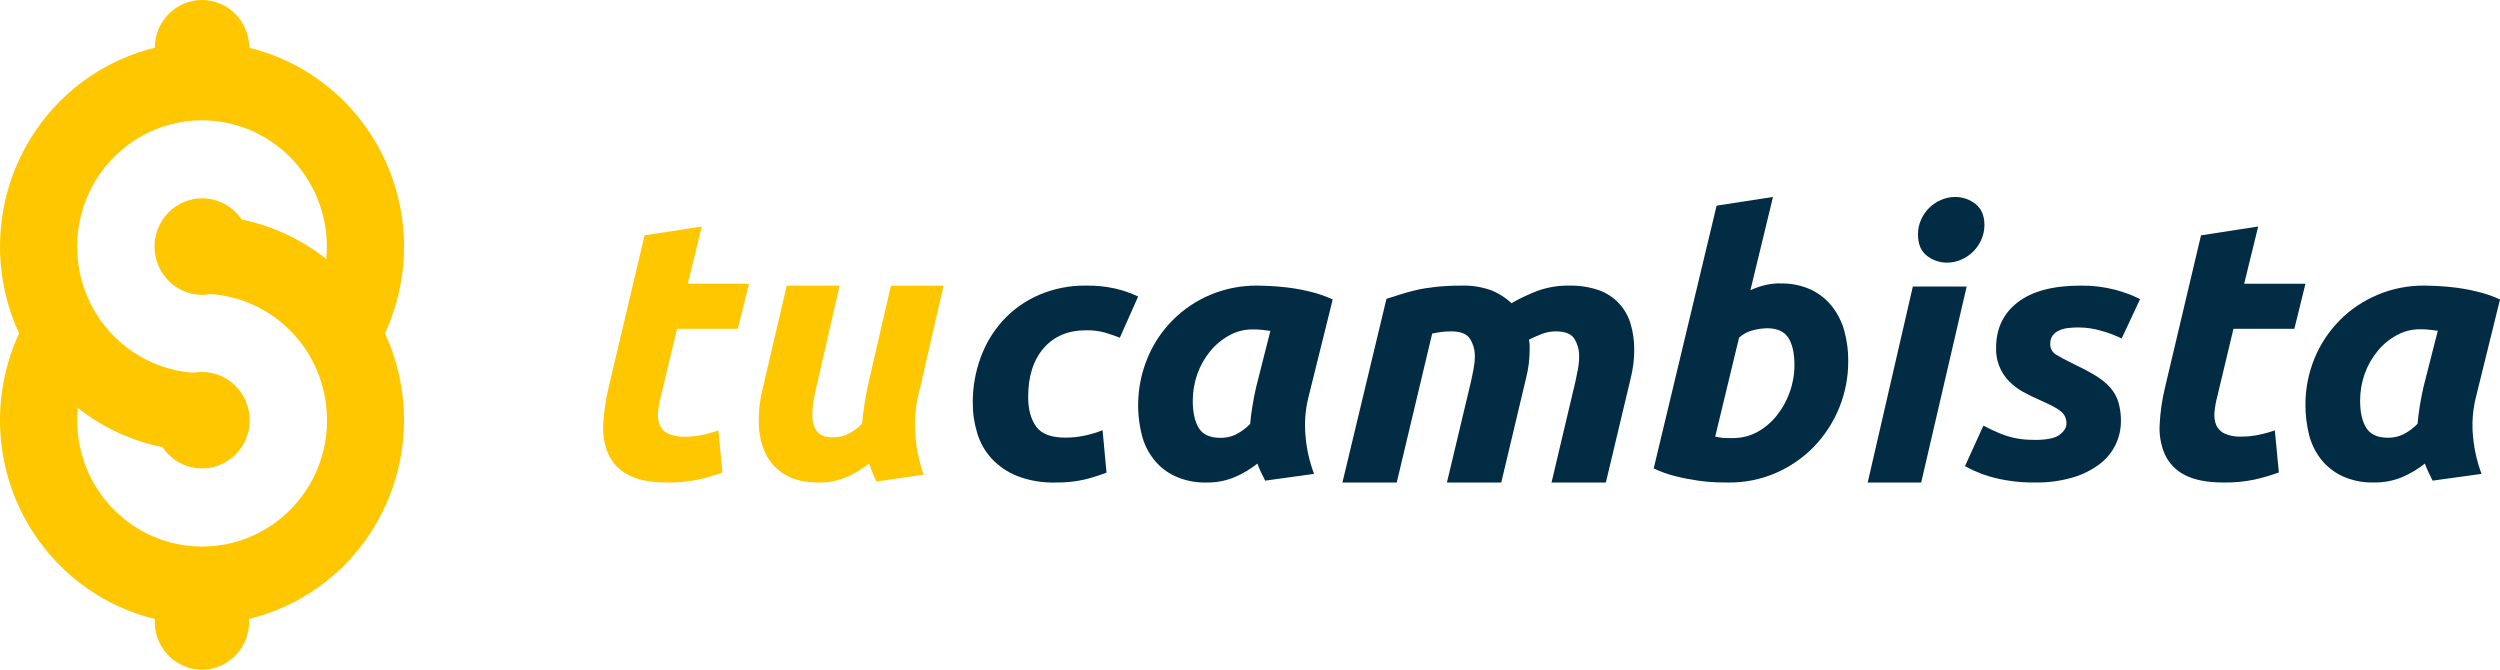 <svg width="112" height="30" viewBox="0 0 112 30" fill="none" xmlns="http://www.w3.org/2000/svg">
    <path d="M28.876 10.543L31.439 10.147L30.812 12.712H33.556L33.056 14.731H30.333L29.603 17.773C29.541 18.006 29.5 18.244 29.479 18.485C29.458 18.68 29.487 18.877 29.564 19.058C29.639 19.221 29.77 19.353 29.934 19.428C30.163 19.527 30.412 19.574 30.661 19.564C30.92 19.565 31.178 19.541 31.432 19.491C31.687 19.44 31.938 19.37 32.183 19.283L32.365 21.169C32.014 21.295 31.656 21.399 31.292 21.482C30.841 21.577 30.381 21.622 29.92 21.617C29.158 21.617 28.564 21.505 28.15 21.278C27.756 21.079 27.441 20.753 27.256 20.352C27.073 19.927 26.995 19.465 27.026 19.003C27.053 18.462 27.13 17.925 27.256 17.399L28.876 10.543Z" fill="#FFC700"/>
    <path d="M42.273 12.794L41.144 17.697C40.994 18.31 40.95 18.946 41.014 19.575C41.065 20.151 41.188 20.718 41.379 21.262L39.265 21.573C39.139 21.311 39.027 21.041 38.931 20.765C38.625 21.012 38.288 21.215 37.929 21.371C37.537 21.539 37.116 21.623 36.691 21.617C36.061 21.617 35.556 21.5 35.169 21.265C34.798 21.048 34.497 20.723 34.304 20.33C34.105 19.911 33.999 19.451 33.995 18.984C33.979 18.464 34.035 17.945 34.16 17.442L35.247 12.794H37.616L36.552 17.427C36.497 17.667 36.455 17.913 36.421 18.166C36.384 18.397 36.381 18.632 36.412 18.864C36.437 19.061 36.523 19.245 36.659 19.388C36.789 19.522 37.001 19.592 37.286 19.592C37.519 19.596 37.749 19.55 37.963 19.458C38.21 19.338 38.433 19.175 38.623 18.974C38.646 18.705 38.677 18.414 38.727 18.113C38.776 17.811 38.826 17.534 38.879 17.282L39.911 12.803L42.273 12.794Z" fill="#FFC700"/>
    <path d="M43.58 18.049C43.575 17.355 43.695 16.665 43.935 16.013C44.159 15.395 44.503 14.826 44.949 14.339C45.398 13.856 45.944 13.471 46.553 13.209C47.216 12.926 47.932 12.785 48.654 12.795C49.09 12.787 49.525 12.831 49.95 12.925C50.309 13.006 50.657 13.126 50.989 13.284L50.168 15.13C49.953 15.044 49.732 14.969 49.498 14.899C49.223 14.825 48.939 14.791 48.654 14.797C47.85 14.797 47.216 15.065 46.754 15.6C46.291 16.136 46.061 16.866 46.062 17.79C46.062 18.333 46.179 18.771 46.416 19.105C46.653 19.438 47.087 19.605 47.72 19.605C48.023 19.607 48.325 19.575 48.621 19.51C48.885 19.453 49.144 19.374 49.395 19.273L49.572 21.173C49.249 21.298 48.918 21.402 48.581 21.485C48.151 21.581 47.71 21.625 47.269 21.616C46.692 21.632 46.117 21.534 45.578 21.328C45.144 21.157 44.755 20.893 44.436 20.555C44.134 20.23 43.911 19.841 43.784 19.418C43.647 18.974 43.578 18.511 43.58 18.046" fill="#022C43"/>
    <path d="M58.628 17.758C58.474 18.357 58.428 18.978 58.493 19.592C58.544 20.151 58.671 20.701 58.869 21.229L56.679 21.533C56.611 21.401 56.553 21.282 56.497 21.163C56.442 21.044 56.386 20.916 56.331 20.77C56.02 21.016 55.676 21.221 55.309 21.377C54.914 21.541 54.488 21.623 54.058 21.616C53.572 21.63 53.09 21.534 52.648 21.336C52.273 21.162 51.946 20.905 51.694 20.585C51.435 20.259 51.251 19.884 51.153 19.485C50.868 18.344 50.955 17.146 51.403 16.055C51.66 15.422 52.042 14.843 52.528 14.352C53.018 13.855 53.608 13.46 54.261 13.192C54.914 12.924 55.618 12.789 56.327 12.794C56.424 12.794 56.597 12.801 56.843 12.81C57.09 12.819 57.376 12.844 57.694 12.881C58.033 12.924 58.369 12.986 58.7 13.067C59.046 13.15 59.383 13.267 59.705 13.416L58.628 17.758ZM56.913 14.824C56.771 14.803 56.642 14.787 56.527 14.776C56.387 14.763 56.247 14.757 56.107 14.758C55.739 14.757 55.377 14.852 55.06 15.032C54.733 15.213 54.444 15.454 54.211 15.742C53.963 16.046 53.77 16.389 53.641 16.756C53.505 17.142 53.435 17.547 53.436 17.955C53.436 18.464 53.524 18.872 53.699 19.166C53.873 19.461 54.2 19.615 54.672 19.615C54.909 19.619 55.143 19.569 55.356 19.471C55.598 19.346 55.818 19.184 56.007 18.992C56.028 18.725 56.065 18.445 56.116 18.154C56.165 17.859 56.215 17.59 56.274 17.346L56.913 14.824Z" fill="#022C43"/>
    <path d="M62.114 13.386C62.301 13.332 62.496 13.268 62.711 13.198C62.925 13.128 63.162 13.063 63.427 12.999C63.692 12.934 63.993 12.891 64.325 12.852C64.708 12.812 65.093 12.793 65.478 12.796C65.919 12.782 66.358 12.849 66.775 12.993C67.123 13.127 67.441 13.327 67.713 13.583C68.099 13.362 68.501 13.173 68.918 13.016C69.365 12.861 69.835 12.786 70.308 12.796C70.755 12.786 71.2 12.854 71.623 12.999C71.964 13.118 72.271 13.317 72.52 13.58C72.768 13.843 72.951 14.162 73.052 14.51C73.164 14.89 73.218 15.286 73.214 15.683C73.214 15.891 73.201 16.099 73.175 16.305C73.147 16.526 73.106 16.745 73.052 16.96L71.942 21.618H69.508L70.586 17.06C70.615 16.905 70.653 16.735 70.691 16.542C70.727 16.355 70.745 16.166 70.745 15.976C70.752 15.696 70.679 15.421 70.534 15.182C70.4 14.959 70.117 14.846 69.703 14.846C69.48 14.845 69.258 14.887 69.05 14.97C68.844 15.05 68.662 15.135 68.494 15.22C68.516 15.301 68.527 15.385 68.528 15.469V15.683C68.528 15.891 68.514 16.099 68.488 16.305C68.46 16.526 68.418 16.745 68.363 16.96L67.256 21.618H64.822L65.908 17.06C65.94 16.905 65.975 16.735 66.014 16.542C66.051 16.356 66.071 16.166 66.073 15.976C66.079 15.696 66.004 15.42 65.858 15.182C65.716 14.959 65.438 14.846 65.027 14.846C64.879 14.844 64.731 14.852 64.585 14.871C64.463 14.886 64.317 14.912 64.162 14.943L62.573 21.618H60.14L62.114 13.386Z" fill="#022C43"/>
    <path d="M79.774 12.7C80.239 12.688 80.7 12.781 81.123 12.972C81.491 13.146 81.814 13.401 82.068 13.717C82.324 14.044 82.513 14.418 82.624 14.817C82.746 15.26 82.806 15.718 82.801 16.178C82.807 17.61 82.252 18.989 81.254 20.023C80.771 20.516 80.195 20.912 79.56 21.188C78.892 21.478 78.17 21.624 77.441 21.617C77.346 21.617 77.174 21.617 76.929 21.609C76.649 21.6 76.369 21.575 76.091 21.535C75.754 21.488 75.42 21.424 75.091 21.341C74.744 21.258 74.407 21.139 74.086 20.985L76.904 9.213L79.43 8.823L78.419 13C78.629 12.905 78.846 12.829 79.07 12.773C79.3 12.719 79.537 12.693 79.774 12.695V12.7ZM77.66 19.625C78.034 19.625 78.401 19.531 78.729 19.352C79.065 19.166 79.361 18.915 79.6 18.615C79.85 18.301 80.045 17.948 80.179 17.57C80.32 17.181 80.392 16.77 80.391 16.356C80.391 15.838 80.303 15.426 80.124 15.142C79.945 14.858 79.629 14.705 79.163 14.705C78.963 14.711 78.764 14.738 78.57 14.786C78.324 14.84 78.097 14.957 77.91 15.125L76.841 19.56L77.01 19.593C77.062 19.605 77.114 19.613 77.167 19.617C77.22 19.617 77.283 19.625 77.361 19.625H77.66Z" fill="#022C43"/>
    <path d="M86.069 21.618H83.673L85.695 12.836H88.107L86.069 21.618ZM87.232 11.767C86.905 11.769 86.586 11.661 86.325 11.458C86.059 11.252 85.927 10.937 85.927 10.512C85.922 10.285 85.968 10.06 86.059 9.854C86.145 9.653 86.267 9.472 86.42 9.319C86.574 9.168 86.754 9.046 86.951 8.96C87.153 8.87 87.372 8.823 87.592 8.824C87.919 8.822 88.236 8.93 88.497 9.133C88.762 9.34 88.903 9.655 88.903 10.075C88.904 10.303 88.856 10.529 88.763 10.736C88.676 10.936 88.552 11.117 88.4 11.27C88.246 11.422 88.066 11.544 87.87 11.629C87.669 11.719 87.452 11.766 87.233 11.766" fill="#022C43"/>
    <path d="M91.132 19.709C91.683 19.709 92.065 19.635 92.268 19.479C92.471 19.323 92.577 19.159 92.577 18.978C92.579 18.874 92.56 18.771 92.52 18.675C92.477 18.583 92.414 18.501 92.335 18.436C92.224 18.346 92.105 18.269 91.977 18.204C91.824 18.123 91.629 18.032 91.391 17.926C91.129 17.813 90.874 17.688 90.625 17.551C90.394 17.422 90.183 17.261 89.998 17.072C89.807 16.874 89.657 16.64 89.559 16.384C89.46 16.128 89.415 15.856 89.425 15.583C89.425 14.722 89.747 14.042 90.392 13.544C91.036 13.045 91.976 12.796 93.211 12.795C93.737 12.788 94.262 12.851 94.771 12.984C95.153 13.084 95.523 13.224 95.876 13.4L95.05 15.164C94.768 15.025 94.474 14.913 94.171 14.829C93.829 14.725 93.473 14.671 93.115 14.669C92.965 14.669 92.815 14.677 92.665 14.694C92.528 14.708 92.392 14.743 92.265 14.797C92.149 14.845 92.046 14.921 91.968 15.018C91.886 15.13 91.845 15.264 91.852 15.401C91.846 15.496 91.867 15.59 91.91 15.674C91.954 15.759 92.02 15.83 92.101 15.881C92.271 15.987 92.509 16.115 92.811 16.263C93.234 16.464 93.587 16.65 93.87 16.821C94.119 16.967 94.344 17.149 94.537 17.361C94.704 17.552 94.829 17.774 94.903 18.015C94.984 18.294 95.023 18.583 95.018 18.874C95.017 19.22 94.942 19.563 94.798 19.879C94.641 20.22 94.405 20.52 94.108 20.756C93.75 21.033 93.344 21.244 92.908 21.377C92.339 21.547 91.746 21.628 91.152 21.616C90.767 21.62 90.383 21.593 90.002 21.535C89.698 21.491 89.397 21.425 89.102 21.337C88.877 21.271 88.657 21.188 88.445 21.09C88.266 21.006 88.129 20.937 88.031 20.883L88.858 19.066C89.136 19.216 89.424 19.349 89.719 19.465C90.171 19.634 90.652 19.715 91.136 19.703" fill="#022C43"/>
    <path d="M98.605 10.543L101.167 10.147L100.539 12.711H103.284L102.788 14.729H100.06L99.332 17.771C99.27 18.004 99.229 18.242 99.208 18.482C99.188 18.677 99.216 18.873 99.291 19.054C99.368 19.217 99.499 19.348 99.661 19.425C99.891 19.524 100.141 19.571 100.391 19.56C100.649 19.562 100.906 19.537 101.159 19.487C101.414 19.436 101.666 19.367 101.912 19.28L102.093 21.166C101.741 21.293 101.382 21.398 101.018 21.482C100.567 21.577 100.108 21.622 99.648 21.617C98.887 21.617 98.297 21.504 97.876 21.278C97.483 21.079 97.168 20.753 96.983 20.353C96.802 19.927 96.723 19.465 96.754 19.004C96.78 18.464 96.857 17.927 96.983 17.4L98.605 10.543Z" fill="#022C43"/>
    <path d="M110.931 17.756C110.776 18.356 110.73 18.977 110.795 19.591C110.849 20.15 110.976 20.701 111.173 21.229L108.98 21.533C108.917 21.401 108.854 21.282 108.8 21.163C108.746 21.044 108.689 20.915 108.634 20.77C108.324 21.016 107.98 21.22 107.613 21.377C107.216 21.541 106.787 21.622 106.356 21.616C105.869 21.629 105.387 21.533 104.945 21.336C104.57 21.161 104.242 20.904 103.988 20.585C103.733 20.257 103.548 19.883 103.447 19.484C103.337 19.042 103.282 18.589 103.284 18.134C103.281 17.423 103.419 16.717 103.69 16.057C103.949 15.424 104.331 14.845 104.815 14.353C105.295 13.867 105.87 13.479 106.507 13.211C107.172 12.93 107.891 12.788 108.616 12.794C108.716 12.794 108.887 12.801 109.137 12.81C109.388 12.819 109.669 12.844 109.987 12.881C110.326 12.924 110.661 12.986 110.992 13.067C111.339 13.15 111.677 13.267 112 13.417L110.931 17.756ZM109.213 14.817C109.07 14.796 108.942 14.78 108.827 14.77C108.687 14.756 108.546 14.75 108.405 14.751C108.037 14.751 107.676 14.845 107.359 15.025C107.03 15.206 106.742 15.447 106.51 15.735C106.26 16.039 106.067 16.383 105.937 16.75C105.801 17.136 105.732 17.541 105.733 17.949C105.733 18.459 105.821 18.867 106.004 19.162C106.186 19.456 106.503 19.61 106.977 19.61C107.211 19.613 107.442 19.563 107.654 19.466C107.897 19.342 108.118 19.181 108.306 18.987C108.33 18.72 108.366 18.44 108.413 18.148C108.463 17.854 108.515 17.585 108.571 17.34L109.213 14.817Z" fill="#022C43"/>
    <path d="M18.099 18.823C18.101 17.48 17.809 16.152 17.245 14.935C17.814 13.704 18.106 12.361 18.099 11.002C18.092 9.643 17.787 8.302 17.204 7.077C16.622 5.853 15.779 4.774 14.734 3.92C13.69 3.067 12.47 2.459 11.165 2.141C11.165 1.573 10.942 1.029 10.546 0.627C10.149 0.226 9.611 0 9.05 0C8.49 0 7.952 0.226 7.555 0.627C7.159 1.029 6.936 1.573 6.936 2.141C5.63 2.458 4.411 3.066 3.366 3.92C2.321 4.773 1.477 5.852 0.895 7.077C0.313 8.302 0.007 9.642 0.001 11.001C-0.006 12.361 0.286 13.704 0.856 14.935C0.286 16.166 -0.007 17.509 0 18.869C0.007 20.228 0.312 21.569 0.894 22.794C1.476 24.018 2.321 25.097 3.366 25.95C4.411 26.804 5.63 27.411 6.936 27.728C6.918 28.02 6.96 28.312 7.058 28.587C7.156 28.861 7.308 29.113 7.506 29.326C7.704 29.539 7.942 29.708 8.207 29.824C8.472 29.94 8.758 30 9.047 30C9.335 30 9.621 29.94 9.886 29.824C10.151 29.708 10.389 29.539 10.587 29.326C10.785 29.113 10.937 28.861 11.035 28.587C11.133 28.312 11.175 28.02 11.157 27.728C13.134 27.249 14.894 26.11 16.154 24.495C17.413 22.879 18.098 20.881 18.099 18.823ZM9.048 24.485C7.565 24.484 6.143 23.887 5.095 22.826C4.046 21.764 3.457 20.325 3.457 18.823C3.457 18.636 3.466 18.451 3.483 18.272C4.595 19.151 5.895 19.753 7.278 20.032C7.474 20.325 7.738 20.565 8.046 20.731C8.355 20.898 8.7 20.984 9.049 20.984C9.399 20.984 9.743 20.898 10.052 20.731C10.361 20.565 10.625 20.325 10.82 20.032C11.059 19.677 11.186 19.257 11.186 18.828C11.187 18.321 11.011 17.83 10.69 17.441C10.37 17.052 9.925 16.79 9.432 16.699C9.306 16.674 9.177 16.662 9.048 16.663C8.921 16.662 8.794 16.674 8.669 16.699C7.349 16.606 6.104 16.044 5.155 15.111C4.206 14.179 3.614 12.936 3.483 11.603C3.466 11.421 3.456 11.238 3.456 11.052C3.456 9.55 4.045 8.11 5.094 7.048C6.143 5.986 7.566 5.39 9.049 5.39C10.533 5.39 11.955 5.986 13.004 7.048C14.053 8.11 14.643 9.55 14.643 11.052C14.643 11.238 14.632 11.421 14.615 11.603C13.507 10.723 12.21 10.118 10.829 9.837C10.632 9.542 10.366 9.3 10.055 9.134C9.743 8.968 9.395 8.882 9.043 8.885C8.691 8.888 8.345 8.978 8.035 9.149C7.726 9.32 7.464 9.566 7.271 9.865C7.078 10.163 6.962 10.505 6.931 10.861C6.901 11.216 6.958 11.573 7.097 11.901C7.236 12.229 7.453 12.516 7.729 12.739C8.004 12.961 8.33 13.11 8.676 13.174C8.801 13.198 8.928 13.21 9.056 13.21C9.185 13.211 9.314 13.199 9.44 13.174C10.761 13.266 12.006 13.828 12.955 14.761C13.904 15.695 14.495 16.939 14.623 18.272C14.643 18.455 14.653 18.639 14.653 18.823C14.653 19.567 14.508 20.304 14.226 20.991C13.945 21.678 13.533 22.302 13.013 22.828C12.493 23.353 11.876 23.77 11.197 24.055C10.518 24.339 9.79 24.485 9.056 24.485" fill="#FFC700"/>
    </svg>
    